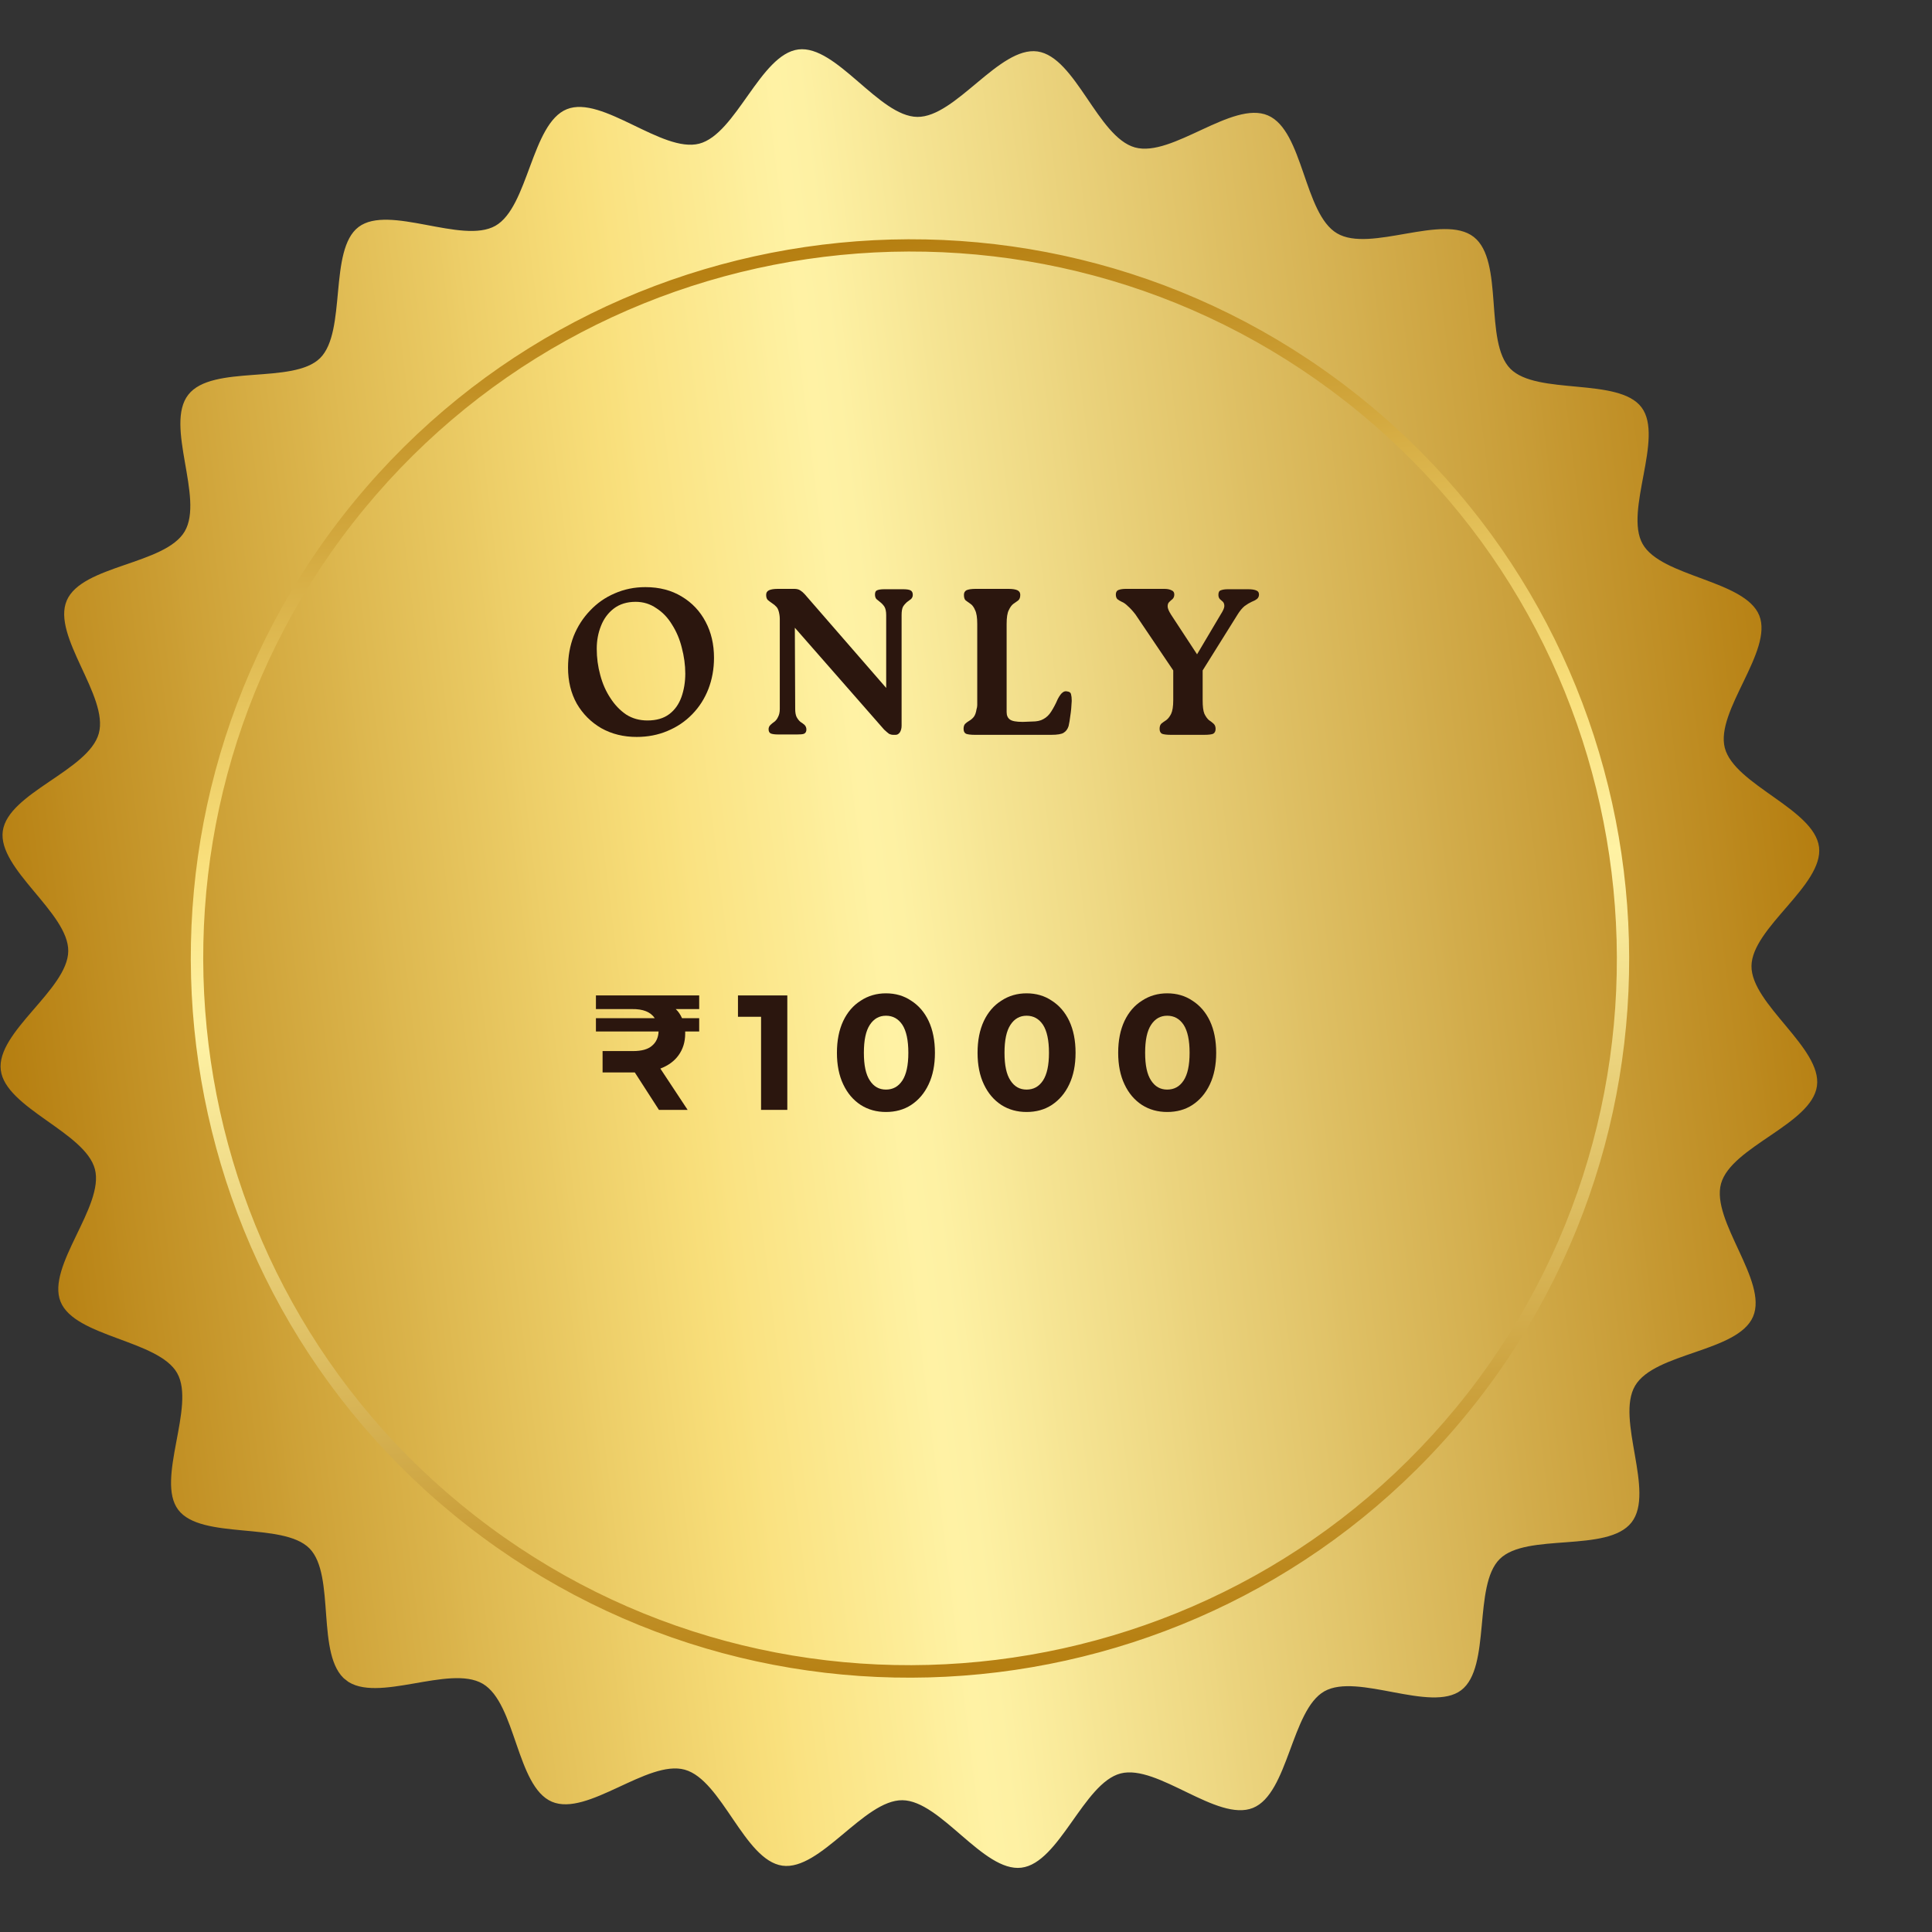 <svg xmlns="http://www.w3.org/2000/svg" xmlns:xlink="http://www.w3.org/1999/xlink" width="115" viewBox="0 0 86.25 86.25" height="115" preserveAspectRatio="xMidYMid meet"><rect x="0" y="0" width="86.25" height="86.25" fill="#333333" stroke="none"/><defs><g></g><clipPath id="c6f0786001"><path d="M 0 2 L 82 2 L 82 84 L 0 84 Z M 0 2 " clip-rule="nonzero"></path></clipPath><clipPath id="bd9ea12fba"><path d="M 47.672 100.176 L -16.781 49.824 L 33.57 -14.629 L 98.023 35.723 Z M 47.672 100.176 " clip-rule="nonzero"></path></clipPath><clipPath id="14ead9d86f"><path d="M 47.672 100.176 L -16.781 49.824 L 33.57 -14.629 L 98.023 35.723 Z M 47.672 100.176 " clip-rule="nonzero"></path></clipPath><clipPath id="7068bc2330"><path d="M 47.672 100.176 L -16.781 49.824 L 33.57 -14.629 L 98.023 35.723 Z M 47.672 100.176 " clip-rule="nonzero"></path></clipPath><clipPath id="e275962162"><path d="M 8.406 17.621 C 9.473 16.254 13.086 17.176 14.289 15.988 C 15.488 14.801 14.66 11.152 16.008 10.133 C 17.359 9.109 20.633 10.918 22.113 10.082 C 23.594 9.246 23.723 5.512 25.305 4.875 C 26.887 4.238 29.562 6.84 31.215 6.414 C 32.867 5.984 33.945 2.418 35.645 2.207 C 37.34 2 39.242 5.203 40.953 5.219 C 42.664 5.238 44.617 2.059 46.316 2.297 C 48.016 2.539 49.008 6.121 50.668 6.582 C 52.328 7.043 55.016 4.473 56.602 5.152 C 58.191 5.832 58.203 9.543 59.691 10.418 C 61.18 11.297 64.426 9.512 65.793 10.578 C 67.16 11.648 66.238 15.262 67.426 16.461 C 68.613 17.66 72.262 16.832 73.281 18.184 C 74.301 19.535 72.496 22.809 73.332 24.285 C 74.168 25.766 77.902 25.895 78.539 27.477 C 79.172 29.062 76.574 31.734 77 33.387 C 77.43 35.039 80.996 36.117 81.207 37.816 C 81.414 39.516 78.211 41.414 78.191 43.125 C 78.176 44.836 81.355 46.789 81.113 48.488 C 80.875 50.188 77.293 51.184 76.832 52.84 C 76.371 54.5 78.941 57.188 78.262 58.777 C 77.582 60.363 73.871 60.375 72.996 61.863 C 72.117 63.352 73.902 66.598 72.836 67.965 C 71.766 69.332 68.152 68.41 66.953 69.598 C 65.75 70.785 66.582 74.434 65.23 75.457 C 63.879 76.477 60.605 74.668 59.125 75.504 C 57.645 76.34 57.52 80.074 55.934 80.711 C 54.34 81.352 51.68 78.746 50.027 79.172 C 48.375 79.602 47.297 83.172 45.598 83.379 C 43.898 83.586 41.996 80.383 40.285 80.367 C 38.574 80.348 36.625 83.527 34.926 83.289 C 33.227 83.047 32.23 79.465 30.57 79.004 C 28.914 78.543 26.227 81.113 24.637 80.434 C 23.051 79.754 23.039 76.043 21.551 75.168 C 20.059 74.293 16.816 76.074 15.445 75.008 C 14.078 73.938 15 70.324 13.816 69.125 C 12.629 67.926 8.977 68.754 7.957 67.402 C 6.938 66.055 8.746 62.781 7.91 61.301 C 7.074 59.82 3.336 59.691 2.703 58.109 C 2.066 56.523 4.668 53.852 4.238 52.199 C 3.812 50.547 0.242 49.469 0.035 47.77 C -0.176 46.07 3.027 44.172 3.047 42.461 C 3.066 40.75 -0.113 38.797 0.125 37.098 C 0.363 35.398 3.949 34.402 4.41 32.746 C 4.871 31.086 2.301 28.398 2.98 26.809 C 3.66 25.223 7.371 25.211 8.246 23.723 C 9.121 22.234 7.336 18.988 8.406 17.621 Z M 8.406 17.621 " clip-rule="nonzero"></path></clipPath><linearGradient x1="-29.632" gradientTransform="matrix(-0.435, -0.34, 0.34, -0.435, 47.673, 100.175)" y1="177.592" x2="177.381" gradientUnits="userSpaceOnUse" y2="-29.421" id="620e068e57"><stop stop-opacity="1" stop-color="rgb(70.999%, 49.399%, 6.299%)" offset="0"></stop><stop stop-opacity="1" stop-color="rgb(70.999%, 49.399%, 6.299%)" offset="0.125"></stop><stop stop-opacity="1" stop-color="rgb(70.999%, 49.399%, 6.299%)" offset="0.188"></stop><stop stop-opacity="1" stop-color="rgb(70.999%, 49.399%, 6.299%)" offset="0.219"></stop><stop stop-opacity="1" stop-color="rgb(70.999%, 49.399%, 6.299%)" offset="0.234"></stop><stop stop-opacity="1" stop-color="rgb(70.999%, 49.399%, 6.299%)" offset="0.242"></stop><stop stop-opacity="1" stop-color="rgb(71.121%, 49.593%, 6.548%)" offset="0.246"></stop><stop stop-opacity="1" stop-color="rgb(71.245%, 49.788%, 6.796%)" offset="0.25"></stop><stop stop-opacity="1" stop-color="rgb(71.684%, 50.482%, 7.687%)" offset="0.254"></stop><stop stop-opacity="1" stop-color="rgb(72.124%, 51.178%, 8.578%)" offset="0.258"></stop><stop stop-opacity="1" stop-color="rgb(72.563%, 51.874%, 9.47%)" offset="0.262"></stop><stop stop-opacity="1" stop-color="rgb(73.003%, 52.57%, 10.361%)" offset="0.266"></stop><stop stop-opacity="1" stop-color="rgb(73.442%, 53.265%, 11.252%)" offset="0.27"></stop><stop stop-opacity="1" stop-color="rgb(73.882%, 53.961%, 12.143%)" offset="0.273"></stop><stop stop-opacity="1" stop-color="rgb(74.321%, 54.657%, 13.034%)" offset="0.277"></stop><stop stop-opacity="1" stop-color="rgb(74.76%, 55.353%, 13.925%)" offset="0.281"></stop><stop stop-opacity="1" stop-color="rgb(75.2%, 56.049%, 14.816%)" offset="0.285"></stop><stop stop-opacity="1" stop-color="rgb(75.639%, 56.744%, 15.707%)" offset="0.289"></stop><stop stop-opacity="1" stop-color="rgb(76.079%, 57.439%, 16.599%)" offset="0.293"></stop><stop stop-opacity="1" stop-color="rgb(76.518%, 58.134%, 17.49%)" offset="0.297"></stop><stop stop-opacity="1" stop-color="rgb(76.958%, 58.83%, 18.381%)" offset="0.301"></stop><stop stop-opacity="1" stop-color="rgb(77.397%, 59.526%, 19.272%)" offset="0.305"></stop><stop stop-opacity="1" stop-color="rgb(77.837%, 60.222%, 20.163%)" offset="0.309"></stop><stop stop-opacity="1" stop-color="rgb(78.276%, 60.918%, 21.054%)" offset="0.312"></stop><stop stop-opacity="1" stop-color="rgb(78.716%, 61.613%, 21.945%)" offset="0.316"></stop><stop stop-opacity="1" stop-color="rgb(79.155%, 62.309%, 22.838%)" offset="0.32"></stop><stop stop-opacity="1" stop-color="rgb(79.594%, 63.005%, 23.729%)" offset="0.324"></stop><stop stop-opacity="1" stop-color="rgb(80.035%, 63.701%, 24.62%)" offset="0.328"></stop><stop stop-opacity="1" stop-color="rgb(80.475%, 64.395%, 25.511%)" offset="0.332"></stop><stop stop-opacity="1" stop-color="rgb(80.914%, 65.091%, 26.402%)" offset="0.336"></stop><stop stop-opacity="1" stop-color="rgb(81.354%, 65.787%, 27.293%)" offset="0.34"></stop><stop stop-opacity="1" stop-color="rgb(81.793%, 66.483%, 28.185%)" offset="0.344"></stop><stop stop-opacity="1" stop-color="rgb(82.233%, 67.178%, 29.076%)" offset="0.348"></stop><stop stop-opacity="1" stop-color="rgb(82.672%, 67.874%, 29.967%)" offset="0.352"></stop><stop stop-opacity="1" stop-color="rgb(83.112%, 68.57%, 30.858%)" offset="0.355"></stop><stop stop-opacity="1" stop-color="rgb(83.551%, 69.266%, 31.749%)" offset="0.359"></stop><stop stop-opacity="1" stop-color="rgb(83.99%, 69.96%, 32.64%)" offset="0.363"></stop><stop stop-opacity="1" stop-color="rgb(84.43%, 70.656%, 33.531%)" offset="0.367"></stop><stop stop-opacity="1" stop-color="rgb(84.869%, 71.352%, 34.422%)" offset="0.371"></stop><stop stop-opacity="1" stop-color="rgb(85.309%, 72.047%, 35.313%)" offset="0.375"></stop><stop stop-opacity="1" stop-color="rgb(85.748%, 72.743%, 36.205%)" offset="0.379"></stop><stop stop-opacity="1" stop-color="rgb(86.188%, 73.439%, 37.096%)" offset="0.383"></stop><stop stop-opacity="1" stop-color="rgb(86.627%, 74.135%, 37.987%)" offset="0.387"></stop><stop stop-opacity="1" stop-color="rgb(87.067%, 74.831%, 38.878%)" offset="0.391"></stop><stop stop-opacity="1" stop-color="rgb(87.506%, 75.526%, 39.769%)" offset="0.395"></stop><stop stop-opacity="1" stop-color="rgb(87.946%, 76.222%, 40.66%)" offset="0.398"></stop><stop stop-opacity="1" stop-color="rgb(88.385%, 76.917%, 41.551%)" offset="0.402"></stop><stop stop-opacity="1" stop-color="rgb(88.824%, 77.612%, 42.442%)" offset="0.406"></stop><stop stop-opacity="1" stop-color="rgb(89.264%, 78.308%, 43.333%)" offset="0.41"></stop><stop stop-opacity="1" stop-color="rgb(89.703%, 79.004%, 44.225%)" offset="0.414"></stop><stop stop-opacity="1" stop-color="rgb(90.143%, 79.7%, 45.116%)" offset="0.418"></stop><stop stop-opacity="1" stop-color="rgb(90.582%, 80.396%, 46.007%)" offset="0.422"></stop><stop stop-opacity="1" stop-color="rgb(91.022%, 81.091%, 46.898%)" offset="0.426"></stop><stop stop-opacity="1" stop-color="rgb(91.463%, 81.787%, 47.789%)" offset="0.43"></stop><stop stop-opacity="1" stop-color="rgb(91.902%, 82.483%, 48.68%)" offset="0.434"></stop><stop stop-opacity="1" stop-color="rgb(92.342%, 83.179%, 49.571%)" offset="0.438"></stop><stop stop-opacity="1" stop-color="rgb(92.781%, 83.873%, 50.462%)" offset="0.441"></stop><stop stop-opacity="1" stop-color="rgb(93.221%, 84.569%, 51.353%)" offset="0.445"></stop><stop stop-opacity="1" stop-color="rgb(93.66%, 85.265%, 52.245%)" offset="0.449"></stop><stop stop-opacity="1" stop-color="rgb(94.099%, 85.96%, 53.136%)" offset="0.453"></stop><stop stop-opacity="1" stop-color="rgb(94.539%, 86.656%, 54.027%)" offset="0.457"></stop><stop stop-opacity="1" stop-color="rgb(94.978%, 87.352%, 54.918%)" offset="0.461"></stop><stop stop-opacity="1" stop-color="rgb(95.418%, 88.048%, 55.809%)" offset="0.465"></stop><stop stop-opacity="1" stop-color="rgb(95.857%, 88.744%, 56.7%)" offset="0.469"></stop><stop stop-opacity="1" stop-color="rgb(96.297%, 89.439%, 57.591%)" offset="0.473"></stop><stop stop-opacity="1" stop-color="rgb(96.736%, 90.135%, 58.482%)" offset="0.477"></stop><stop stop-opacity="1" stop-color="rgb(97.176%, 90.829%, 59.373%)" offset="0.48"></stop><stop stop-opacity="1" stop-color="rgb(97.615%, 91.525%, 60.265%)" offset="0.484"></stop><stop stop-opacity="1" stop-color="rgb(98.055%, 92.221%, 61.156%)" offset="0.488"></stop><stop stop-opacity="1" stop-color="rgb(98.494%, 92.917%, 62.047%)" offset="0.492"></stop><stop stop-opacity="1" stop-color="rgb(98.933%, 93.613%, 62.938%)" offset="0.496"></stop><stop stop-opacity="1" stop-color="rgb(99.373%, 94.308%, 63.831%)" offset="0.5"></stop><stop stop-opacity="1" stop-color="rgb(99.641%, 94.659%, 64.151%)" offset="0.504"></stop><stop stop-opacity="1" stop-color="rgb(99.91%, 95.01%, 64.473%)" offset="0.508"></stop><stop stop-opacity="1" stop-color="rgb(99.756%, 94.507%, 63.383%)" offset="0.512"></stop><stop stop-opacity="1" stop-color="rgb(99.602%, 94.005%, 62.296%)" offset="0.516"></stop><stop stop-opacity="1" stop-color="rgb(99.446%, 93.503%, 61.206%)" offset="0.52"></stop><stop stop-opacity="1" stop-color="rgb(99.292%, 93.001%, 60.118%)" offset="0.523"></stop><stop stop-opacity="1" stop-color="rgb(99.136%, 92.497%, 59.029%)" offset="0.527"></stop><stop stop-opacity="1" stop-color="rgb(98.982%, 91.995%, 57.941%)" offset="0.531"></stop><stop stop-opacity="1" stop-color="rgb(98.828%, 91.493%, 56.853%)" offset="0.535"></stop><stop stop-opacity="1" stop-color="rgb(98.674%, 90.991%, 55.765%)" offset="0.539"></stop><stop stop-opacity="1" stop-color="rgb(98.518%, 90.488%, 54.675%)" offset="0.543"></stop><stop stop-opacity="1" stop-color="rgb(98.364%, 89.986%, 53.587%)" offset="0.547"></stop><stop stop-opacity="1" stop-color="rgb(98.209%, 89.484%, 52.498%)" offset="0.551"></stop><stop stop-opacity="1" stop-color="rgb(98.055%, 88.982%, 51.41%)" offset="0.555"></stop><stop stop-opacity="1" stop-color="rgb(97.9%, 88.478%, 50.32%)" offset="0.559"></stop><stop stop-opacity="1" stop-color="rgb(97.746%, 87.976%, 49.232%)" offset="0.562"></stop><stop stop-opacity="1" stop-color="rgb(97.38%, 87.32%, 48.256%)" offset="0.566"></stop><stop stop-opacity="1" stop-color="rgb(97.015%, 86.664%, 47.279%)" offset="0.57"></stop><stop stop-opacity="1" stop-color="rgb(96.46%, 85.867%, 46.404%)" offset="0.574"></stop><stop stop-opacity="1" stop-color="rgb(95.905%, 85.071%, 45.529%)" offset="0.578"></stop><stop stop-opacity="1" stop-color="rgb(95.348%, 84.274%, 44.653%)" offset="0.582"></stop><stop stop-opacity="1" stop-color="rgb(94.792%, 83.479%, 43.779%)" offset="0.586"></stop><stop stop-opacity="1" stop-color="rgb(94.237%, 82.683%, 42.903%)" offset="0.59"></stop><stop stop-opacity="1" stop-color="rgb(93.681%, 81.888%, 42.029%)" offset="0.594"></stop><stop stop-opacity="1" stop-color="rgb(93.126%, 81.091%, 41.153%)" offset="0.598"></stop><stop stop-opacity="1" stop-color="rgb(92.57%, 80.296%, 40.277%)" offset="0.602"></stop><stop stop-opacity="1" stop-color="rgb(92.014%, 79.5%, 39.401%)" offset="0.605"></stop><stop stop-opacity="1" stop-color="rgb(91.458%, 78.705%, 38.527%)" offset="0.609"></stop><stop stop-opacity="1" stop-color="rgb(90.903%, 77.908%, 37.651%)" offset="0.613"></stop><stop stop-opacity="1" stop-color="rgb(90.347%, 77.112%, 36.777%)" offset="0.617"></stop><stop stop-opacity="1" stop-color="rgb(89.792%, 76.315%, 35.901%)" offset="0.621"></stop><stop stop-opacity="1" stop-color="rgb(89.236%, 75.52%, 35.025%)" offset="0.625"></stop><stop stop-opacity="1" stop-color="rgb(88.68%, 74.724%, 34.149%)" offset="0.629"></stop><stop stop-opacity="1" stop-color="rgb(88.124%, 73.929%, 33.275%)" offset="0.633"></stop><stop stop-opacity="1" stop-color="rgb(87.569%, 73.132%, 32.399%)" offset="0.637"></stop><stop stop-opacity="1" stop-color="rgb(87.013%, 72.337%, 31.525%)" offset="0.641"></stop><stop stop-opacity="1" stop-color="rgb(86.458%, 71.541%, 30.649%)" offset="0.645"></stop><stop stop-opacity="1" stop-color="rgb(85.902%, 70.744%, 29.774%)" offset="0.648"></stop><stop stop-opacity="1" stop-color="rgb(85.345%, 69.948%, 28.899%)" offset="0.652"></stop><stop stop-opacity="1" stop-color="rgb(84.79%, 69.153%, 28.023%)" offset="0.656"></stop><stop stop-opacity="1" stop-color="rgb(84.235%, 68.356%, 27.147%)" offset="0.66"></stop><stop stop-opacity="1" stop-color="rgb(83.679%, 67.561%, 26.273%)" offset="0.664"></stop><stop stop-opacity="1" stop-color="rgb(83.124%, 66.765%, 25.397%)" offset="0.668"></stop><stop stop-opacity="1" stop-color="rgb(82.568%, 65.97%, 24.522%)" offset="0.672"></stop><stop stop-opacity="1" stop-color="rgb(82.011%, 65.173%, 23.647%)" offset="0.676"></stop><stop stop-opacity="1" stop-color="rgb(81.456%, 64.378%, 22.772%)" offset="0.68"></stop><stop stop-opacity="1" stop-color="rgb(80.901%, 63.582%, 21.896%)" offset="0.684"></stop><stop stop-opacity="1" stop-color="rgb(80.345%, 62.785%, 21.021%)" offset="0.688"></stop><stop stop-opacity="1" stop-color="rgb(79.79%, 61.989%, 20.145%)" offset="0.691"></stop><stop stop-opacity="1" stop-color="rgb(79.234%, 61.194%, 19.27%)" offset="0.695"></stop><stop stop-opacity="1" stop-color="rgb(78.677%, 60.397%, 18.394%)" offset="0.699"></stop><stop stop-opacity="1" stop-color="rgb(78.122%, 59.602%, 17.52%)" offset="0.703"></stop><stop stop-opacity="1" stop-color="rgb(77.567%, 58.806%, 16.644%)" offset="0.707"></stop><stop stop-opacity="1" stop-color="rgb(77.011%, 58.011%, 15.77%)" offset="0.711"></stop><stop stop-opacity="1" stop-color="rgb(76.456%, 57.214%, 14.894%)" offset="0.715"></stop><stop stop-opacity="1" stop-color="rgb(75.9%, 56.418%, 14.018%)" offset="0.719"></stop><stop stop-opacity="1" stop-color="rgb(75.343%, 55.621%, 13.142%)" offset="0.723"></stop><stop stop-opacity="1" stop-color="rgb(74.788%, 54.826%, 12.268%)" offset="0.727"></stop><stop stop-opacity="1" stop-color="rgb(74.232%, 54.03%, 11.392%)" offset="0.73"></stop><stop stop-opacity="1" stop-color="rgb(73.677%, 53.235%, 10.518%)" offset="0.734"></stop><stop stop-opacity="1" stop-color="rgb(73.122%, 52.438%, 9.642%)" offset="0.738"></stop><stop stop-opacity="1" stop-color="rgb(72.566%, 51.643%, 8.766%)" offset="0.742"></stop><stop stop-opacity="1" stop-color="rgb(72.009%, 50.847%, 7.89%)" offset="0.746"></stop><stop stop-opacity="1" stop-color="rgb(71.454%, 50.052%, 7.016%)" offset="0.75"></stop><stop stop-opacity="1" stop-color="rgb(71.227%, 49.725%, 6.657%)" offset="0.754"></stop><stop stop-opacity="1" stop-color="rgb(70.999%, 49.399%, 6.299%)" offset="0.758"></stop><stop stop-opacity="1" stop-color="rgb(70.999%, 49.399%, 6.299%)" offset="0.766"></stop><stop stop-opacity="1" stop-color="rgb(70.999%, 49.399%, 6.299%)" offset="0.781"></stop><stop stop-opacity="1" stop-color="rgb(70.999%, 49.399%, 6.299%)" offset="0.812"></stop><stop stop-opacity="1" stop-color="rgb(70.999%, 49.399%, 6.299%)" offset="0.875"></stop><stop stop-opacity="1" stop-color="rgb(70.999%, 49.399%, 6.299%)" offset="1"></stop></linearGradient><clipPath id="ac6b6258c2"><path d="M 8 10 L 73 10 L 73 75 L 8 75 Z M 8 10 " clip-rule="nonzero"></path></clipPath><clipPath id="67db411b12"><path d="M 47.672 100.176 L -16.781 49.824 L 33.57 -14.629 L 98.023 35.723 Z M 47.672 100.176 " clip-rule="nonzero"></path></clipPath><clipPath id="c8c1e676c5"><path d="M 47.672 100.176 L -16.781 49.824 L 33.57 -14.629 L 98.023 35.723 Z M 47.672 100.176 " clip-rule="nonzero"></path></clipPath><clipPath id="aaceaff18c"><path d="M 47.672 100.176 L -16.781 49.824 L 33.57 -14.629 L 98.023 35.723 Z M 47.672 100.176 " clip-rule="nonzero"></path></clipPath><clipPath id="dadaac6ed7"><path d="M 60.395 17.477 C 74.355 28.383 76.84 48.605 65.934 62.562 C 55.031 76.52 34.809 79.004 20.852 68.102 C 6.895 57.195 4.41 36.973 15.312 23.016 C 26.215 9.059 46.438 6.574 60.395 17.477 Z M 21.195 67.66 C 34.906 78.375 54.785 75.934 65.504 62.219 C 76.219 48.5 73.777 28.625 60.059 17.91 C 46.34 7.191 26.469 9.633 15.75 23.352 C 5.035 37.07 7.477 56.945 21.195 67.66 Z M 21.195 67.66 " clip-rule="nonzero"></path></clipPath><linearGradient x1="-18.004" gradientTransform="matrix(-0.435, -0.34, 0.34, -0.435, 47.673, 100.175)" y1="-18.004" x2="165.964" gradientUnits="userSpaceOnUse" y2="165.964" id="453821ce16"><stop stop-opacity="1" stop-color="rgb(70.999%, 49.399%, 6.299%)" offset="0"></stop><stop stop-opacity="1" stop-color="rgb(70.999%, 49.399%, 6.299%)" offset="0.25"></stop><stop stop-opacity="1" stop-color="rgb(70.999%, 49.399%, 6.299%)" offset="0.266"></stop><stop stop-opacity="1" stop-color="rgb(70.999%, 49.399%, 6.299%)" offset="0.273"></stop><stop stop-opacity="1" stop-color="rgb(71.289%, 49.857%, 6.886%)" offset="0.277"></stop><stop stop-opacity="1" stop-color="rgb(71.579%, 50.316%, 7.474%)" offset="0.281"></stop><stop stop-opacity="1" stop-color="rgb(72.076%, 51.103%, 8.482%)" offset="0.285"></stop><stop stop-opacity="1" stop-color="rgb(72.574%, 51.891%, 9.491%)" offset="0.289"></stop><stop stop-opacity="1" stop-color="rgb(73.071%, 52.678%, 10.5%)" offset="0.293"></stop><stop stop-opacity="1" stop-color="rgb(73.569%, 53.465%, 11.508%)" offset="0.297"></stop><stop stop-opacity="1" stop-color="rgb(74.066%, 54.253%, 12.517%)" offset="0.301"></stop><stop stop-opacity="1" stop-color="rgb(74.564%, 55.04%, 13.525%)" offset="0.305"></stop><stop stop-opacity="1" stop-color="rgb(75.061%, 55.827%, 14.534%)" offset="0.309"></stop><stop stop-opacity="1" stop-color="rgb(75.558%, 56.615%, 15.543%)" offset="0.312"></stop><stop stop-opacity="1" stop-color="rgb(76.056%, 57.402%, 16.551%)" offset="0.316"></stop><stop stop-opacity="1" stop-color="rgb(76.553%, 58.189%, 17.56%)" offset="0.32"></stop><stop stop-opacity="1" stop-color="rgb(77.051%, 58.977%, 18.568%)" offset="0.324"></stop><stop stop-opacity="1" stop-color="rgb(77.548%, 59.764%, 19.577%)" offset="0.328"></stop><stop stop-opacity="1" stop-color="rgb(78.046%, 60.551%, 20.586%)" offset="0.332"></stop><stop stop-opacity="1" stop-color="rgb(78.543%, 61.339%, 21.594%)" offset="0.336"></stop><stop stop-opacity="1" stop-color="rgb(79.041%, 62.126%, 22.603%)" offset="0.34"></stop><stop stop-opacity="1" stop-color="rgb(79.538%, 62.914%, 23.611%)" offset="0.344"></stop><stop stop-opacity="1" stop-color="rgb(80.034%, 63.699%, 24.619%)" offset="0.348"></stop><stop stop-opacity="1" stop-color="rgb(80.531%, 64.487%, 25.627%)" offset="0.352"></stop><stop stop-opacity="1" stop-color="rgb(81.029%, 65.274%, 26.636%)" offset="0.355"></stop><stop stop-opacity="1" stop-color="rgb(81.526%, 66.061%, 27.644%)" offset="0.359"></stop><stop stop-opacity="1" stop-color="rgb(82.024%, 66.849%, 28.653%)" offset="0.363"></stop><stop stop-opacity="1" stop-color="rgb(82.521%, 67.636%, 29.662%)" offset="0.367"></stop><stop stop-opacity="1" stop-color="rgb(83.018%, 68.423%, 30.67%)" offset="0.371"></stop><stop stop-opacity="1" stop-color="rgb(83.516%, 69.211%, 31.679%)" offset="0.375"></stop><stop stop-opacity="1" stop-color="rgb(84.013%, 69.998%, 32.687%)" offset="0.379"></stop><stop stop-opacity="1" stop-color="rgb(84.511%, 70.786%, 33.696%)" offset="0.383"></stop><stop stop-opacity="1" stop-color="rgb(85.008%, 71.573%, 34.705%)" offset="0.387"></stop><stop stop-opacity="1" stop-color="rgb(85.506%, 72.36%, 35.713%)" offset="0.391"></stop><stop stop-opacity="1" stop-color="rgb(86.003%, 73.148%, 36.722%)" offset="0.395"></stop><stop stop-opacity="1" stop-color="rgb(86.501%, 73.935%, 37.73%)" offset="0.398"></stop><stop stop-opacity="1" stop-color="rgb(86.998%, 74.722%, 38.739%)" offset="0.402"></stop><stop stop-opacity="1" stop-color="rgb(87.495%, 75.51%, 39.748%)" offset="0.406"></stop><stop stop-opacity="1" stop-color="rgb(87.993%, 76.297%, 40.756%)" offset="0.41"></stop><stop stop-opacity="1" stop-color="rgb(88.49%, 77.084%, 41.765%)" offset="0.414"></stop><stop stop-opacity="1" stop-color="rgb(88.988%, 77.872%, 42.773%)" offset="0.418"></stop><stop stop-opacity="1" stop-color="rgb(89.485%, 78.659%, 43.782%)" offset="0.422"></stop><stop stop-opacity="1" stop-color="rgb(89.983%, 79.446%, 44.791%)" offset="0.426"></stop><stop stop-opacity="1" stop-color="rgb(90.48%, 80.234%, 45.799%)" offset="0.43"></stop><stop stop-opacity="1" stop-color="rgb(90.977%, 81.021%, 46.808%)" offset="0.434"></stop><stop stop-opacity="1" stop-color="rgb(91.475%, 81.808%, 47.816%)" offset="0.438"></stop><stop stop-opacity="1" stop-color="rgb(91.972%, 82.596%, 48.825%)" offset="0.441"></stop><stop stop-opacity="1" stop-color="rgb(92.47%, 83.383%, 49.834%)" offset="0.445"></stop><stop stop-opacity="1" stop-color="rgb(92.967%, 84.171%, 50.842%)" offset="0.449"></stop><stop stop-opacity="1" stop-color="rgb(93.465%, 84.958%, 51.851%)" offset="0.453"></stop><stop stop-opacity="1" stop-color="rgb(93.962%, 85.744%, 52.859%)" offset="0.457"></stop><stop stop-opacity="1" stop-color="rgb(94.46%, 86.531%, 53.868%)" offset="0.461"></stop><stop stop-opacity="1" stop-color="rgb(94.957%, 87.318%, 54.877%)" offset="0.465"></stop><stop stop-opacity="1" stop-color="rgb(95.454%, 88.106%, 55.885%)" offset="0.469"></stop><stop stop-opacity="1" stop-color="rgb(95.952%, 88.893%, 56.894%)" offset="0.473"></stop><stop stop-opacity="1" stop-color="rgb(96.449%, 89.68%, 57.903%)" offset="0.477"></stop><stop stop-opacity="1" stop-color="rgb(96.947%, 90.468%, 58.911%)" offset="0.48"></stop><stop stop-opacity="1" stop-color="rgb(97.444%, 91.255%, 59.92%)" offset="0.484"></stop><stop stop-opacity="1" stop-color="rgb(97.942%, 92.043%, 60.927%)" offset="0.488"></stop><stop stop-opacity="1" stop-color="rgb(98.439%, 92.83%, 61.935%)" offset="0.492"></stop><stop stop-opacity="1" stop-color="rgb(98.936%, 93.617%, 62.944%)" offset="0.496"></stop><stop stop-opacity="1" stop-color="rgb(99.434%, 94.405%, 63.953%)" offset="0.5"></stop><stop stop-opacity="1" stop-color="rgb(99.64%, 94.606%, 63.994%)" offset="0.504"></stop><stop stop-opacity="1" stop-color="rgb(99.847%, 94.807%, 64.035%)" offset="0.508"></stop><stop stop-opacity="1" stop-color="rgb(99.672%, 94.238%, 62.802%)" offset="0.512"></stop><stop stop-opacity="1" stop-color="rgb(99.498%, 93.671%, 61.571%)" offset="0.516"></stop><stop stop-opacity="1" stop-color="rgb(99.323%, 93.102%, 60.338%)" offset="0.52"></stop><stop stop-opacity="1" stop-color="rgb(99.149%, 92.534%, 59.106%)" offset="0.523"></stop><stop stop-opacity="1" stop-color="rgb(98.973%, 91.965%, 57.875%)" offset="0.527"></stop><stop stop-opacity="1" stop-color="rgb(98.799%, 91.397%, 56.644%)" offset="0.531"></stop><stop stop-opacity="1" stop-color="rgb(98.624%, 90.828%, 55.411%)" offset="0.535"></stop><stop stop-opacity="1" stop-color="rgb(98.448%, 90.259%, 54.179%)" offset="0.539"></stop><stop stop-opacity="1" stop-color="rgb(98.273%, 89.69%, 52.946%)" offset="0.543"></stop><stop stop-opacity="1" stop-color="rgb(98.099%, 89.122%, 51.715%)" offset="0.547"></stop><stop stop-opacity="1" stop-color="rgb(97.923%, 88.553%, 50.482%)" offset="0.551"></stop><stop stop-opacity="1" stop-color="rgb(97.749%, 87.985%, 49.251%)" offset="0.555"></stop><stop stop-opacity="1" stop-color="rgb(97.313%, 87.225%, 48.157%)" offset="0.559"></stop><stop stop-opacity="1" stop-color="rgb(96.878%, 86.467%, 47.064%)" offset="0.562"></stop><stop stop-opacity="1" stop-color="rgb(96.249%, 85.565%, 46.072%)" offset="0.566"></stop><stop stop-opacity="1" stop-color="rgb(95.621%, 84.665%, 45.082%)" offset="0.57"></stop><stop stop-opacity="1" stop-color="rgb(94.992%, 83.765%, 44.092%)" offset="0.574"></stop><stop stop-opacity="1" stop-color="rgb(94.363%, 82.864%, 43.102%)" offset="0.578"></stop><stop stop-opacity="1" stop-color="rgb(93.733%, 81.963%, 42.111%)" offset="0.582"></stop><stop stop-opacity="1" stop-color="rgb(93.105%, 81.062%, 41.121%)" offset="0.586"></stop><stop stop-opacity="1" stop-color="rgb(92.476%, 80.161%, 40.129%)" offset="0.59"></stop><stop stop-opacity="1" stop-color="rgb(91.847%, 79.26%, 39.139%)" offset="0.594"></stop><stop stop-opacity="1" stop-color="rgb(91.219%, 78.36%, 38.148%)" offset="0.598"></stop><stop stop-opacity="1" stop-color="rgb(90.59%, 77.46%, 37.158%)" offset="0.602"></stop><stop stop-opacity="1" stop-color="rgb(89.96%, 76.558%, 36.166%)" offset="0.605"></stop><stop stop-opacity="1" stop-color="rgb(89.331%, 75.658%, 35.176%)" offset="0.609"></stop><stop stop-opacity="1" stop-color="rgb(88.702%, 74.756%, 34.186%)" offset="0.613"></stop><stop stop-opacity="1" stop-color="rgb(88.074%, 73.856%, 33.195%)" offset="0.617"></stop><stop stop-opacity="1" stop-color="rgb(87.445%, 72.955%, 32.204%)" offset="0.621"></stop><stop stop-opacity="1" stop-color="rgb(86.816%, 72.055%, 31.213%)" offset="0.625"></stop><stop stop-opacity="1" stop-color="rgb(86.188%, 71.153%, 30.223%)" offset="0.629"></stop><stop stop-opacity="1" stop-color="rgb(85.559%, 70.253%, 29.233%)" offset="0.633"></stop><stop stop-opacity="1" stop-color="rgb(84.929%, 69.351%, 28.242%)" offset="0.637"></stop><stop stop-opacity="1" stop-color="rgb(84.3%, 68.451%, 27.252%)" offset="0.641"></stop><stop stop-opacity="1" stop-color="rgb(83.672%, 67.551%, 26.26%)" offset="0.645"></stop><stop stop-opacity="1" stop-color="rgb(83.043%, 66.65%, 25.27%)" offset="0.648"></stop><stop stop-opacity="1" stop-color="rgb(82.414%, 65.749%, 24.28%)" offset="0.652"></stop><stop stop-opacity="1" stop-color="rgb(81.786%, 64.848%, 23.289%)" offset="0.656"></stop><stop stop-opacity="1" stop-color="rgb(81.155%, 63.947%, 22.298%)" offset="0.66"></stop><stop stop-opacity="1" stop-color="rgb(80.527%, 63.046%, 21.307%)" offset="0.664"></stop><stop stop-opacity="1" stop-color="rgb(79.898%, 62.146%, 20.317%)" offset="0.668"></stop><stop stop-opacity="1" stop-color="rgb(79.269%, 61.246%, 19.327%)" offset="0.672"></stop><stop stop-opacity="1" stop-color="rgb(78.641%, 60.344%, 18.335%)" offset="0.676"></stop><stop stop-opacity="1" stop-color="rgb(78.012%, 59.444%, 17.345%)" offset="0.68"></stop><stop stop-opacity="1" stop-color="rgb(77.382%, 58.542%, 16.354%)" offset="0.684"></stop><stop stop-opacity="1" stop-color="rgb(76.753%, 57.642%, 15.364%)" offset="0.688"></stop><stop stop-opacity="1" stop-color="rgb(76.125%, 56.741%, 14.374%)" offset="0.691"></stop><stop stop-opacity="1" stop-color="rgb(75.496%, 55.841%, 13.383%)" offset="0.695"></stop><stop stop-opacity="1" stop-color="rgb(74.867%, 54.939%, 12.392%)" offset="0.699"></stop><stop stop-opacity="1" stop-color="rgb(74.239%, 54.039%, 11.401%)" offset="0.703"></stop><stop stop-opacity="1" stop-color="rgb(73.61%, 53.137%, 10.411%)" offset="0.707"></stop><stop stop-opacity="1" stop-color="rgb(72.981%, 52.237%, 9.421%)" offset="0.711"></stop><stop stop-opacity="1" stop-color="rgb(72.351%, 51.337%, 8.429%)" offset="0.715"></stop><stop stop-opacity="1" stop-color="rgb(71.722%, 50.436%, 7.439%)" offset="0.719"></stop><stop stop-opacity="1" stop-color="rgb(71.361%, 49.918%, 6.868%)" offset="0.723"></stop><stop stop-opacity="1" stop-color="rgb(70.999%, 49.399%, 6.299%)" offset="0.727"></stop><stop stop-opacity="1" stop-color="rgb(70.999%, 49.399%, 6.299%)" offset="0.734"></stop><stop stop-opacity="1" stop-color="rgb(70.999%, 49.399%, 6.299%)" offset="0.75"></stop><stop stop-opacity="1" stop-color="rgb(70.999%, 49.399%, 6.299%)" offset="1"></stop></linearGradient></defs><g clip-path="url(#c6f0786001)"><g clip-path="url(#bd9ea12fba)"><g clip-path="url(#14ead9d86f)"><g clip-path="url(#7068bc2330)"><g clip-path="url(#e275962162)"><path fill="url(#620e068e57)" d="M 50.559 123.086 L 120.996 32.922 L 30.855 -37.5 L -39.582 52.668 Z M 50.559 123.086 " fill-rule="nonzero"></path></g></g></g></g></g><g clip-path="url(#ac6b6258c2)"><g clip-path="url(#67db411b12)"><g clip-path="url(#c8c1e676c5)"><g clip-path="url(#aaceaff18c)"><g clip-path="url(#dadaac6ed7)"><path fill="url(#453821ce16)" d="M 49.387 114.141 L 111.977 34.023 L 31.859 -28.562 L -30.73 51.555 Z M 49.387 114.141 " fill-rule="nonzero"></path></g></g></g></g></g><g fill="#2b160e" fill-opacity="1"><g transform="translate(26.292, 49.548)"><g><path d="M 3.875 -4.5 C 3.988 -4.395 4.082 -4.258 4.156 -4.094 L 4.922 -4.094 L 4.922 -3.5 L 4.297 -3.5 L 4.297 -3.406 C 4.297 -3.031 4.195 -2.707 4 -2.438 C 3.812 -2.176 3.539 -1.977 3.188 -1.844 L 4.406 0 L 3.125 0 L 2.047 -1.672 L 0.609 -1.672 L 0.609 -2.625 L 1.969 -2.625 C 2.352 -2.625 2.633 -2.703 2.812 -2.859 C 3 -3.016 3.098 -3.227 3.109 -3.5 L 0.312 -3.5 L 0.312 -4.094 L 2.938 -4.094 C 2.75 -4.375 2.41 -4.508 1.922 -4.5 L 0.312 -4.5 L 0.312 -5.109 L 4.922 -5.109 L 4.922 -4.5 Z M 3.875 -4.5 "></path></g></g></g><g fill="#2b160e" fill-opacity="1"><g transform="translate(32.898, 49.548)"><g><path d="M 2.25 -5.109 L 2.25 0 L 1.078 0 L 1.078 -4.156 L 0.047 -4.156 L 0.047 -5.109 Z M 2.25 -5.109 "></path></g></g></g><g fill="#2b160e" fill-opacity="1"><g transform="translate(37.082, 49.548)"><g><path d="M 2.469 0.094 C 2.051 0.094 1.676 -0.008 1.344 -0.219 C 1.008 -0.438 0.75 -0.742 0.562 -1.141 C 0.375 -1.535 0.281 -2.004 0.281 -2.547 C 0.281 -3.098 0.375 -3.57 0.562 -3.969 C 0.75 -4.363 1.008 -4.664 1.344 -4.875 C 1.676 -5.094 2.051 -5.203 2.469 -5.203 C 2.895 -5.203 3.27 -5.094 3.594 -4.875 C 3.926 -4.664 4.188 -4.363 4.375 -3.969 C 4.562 -3.57 4.656 -3.098 4.656 -2.547 C 4.656 -2.004 4.562 -1.535 4.375 -1.141 C 4.188 -0.742 3.926 -0.438 3.594 -0.219 C 3.27 -0.008 2.895 0.094 2.469 0.094 Z M 2.469 -0.906 C 2.781 -0.906 3.023 -1.039 3.203 -1.312 C 3.379 -1.582 3.469 -1.992 3.469 -2.547 C 3.469 -3.109 3.379 -3.523 3.203 -3.797 C 3.023 -4.066 2.781 -4.203 2.469 -4.203 C 2.164 -4.203 1.926 -4.066 1.75 -3.797 C 1.57 -3.523 1.484 -3.109 1.484 -2.547 C 1.484 -1.992 1.57 -1.582 1.75 -1.312 C 1.926 -1.039 2.164 -0.906 2.469 -0.906 Z M 2.469 -0.906 "></path></g></g></g><g fill="#2b160e" fill-opacity="1"><g transform="translate(43.36, 49.548)"><g><path d="M 2.469 0.094 C 2.051 0.094 1.676 -0.008 1.344 -0.219 C 1.008 -0.438 0.75 -0.742 0.562 -1.141 C 0.375 -1.535 0.281 -2.004 0.281 -2.547 C 0.281 -3.098 0.375 -3.57 0.562 -3.969 C 0.75 -4.363 1.008 -4.664 1.344 -4.875 C 1.676 -5.094 2.051 -5.203 2.469 -5.203 C 2.895 -5.203 3.27 -5.094 3.594 -4.875 C 3.926 -4.664 4.188 -4.363 4.375 -3.969 C 4.562 -3.57 4.656 -3.098 4.656 -2.547 C 4.656 -2.004 4.562 -1.535 4.375 -1.141 C 4.188 -0.742 3.926 -0.438 3.594 -0.219 C 3.27 -0.008 2.895 0.094 2.469 0.094 Z M 2.469 -0.906 C 2.781 -0.906 3.023 -1.039 3.203 -1.312 C 3.379 -1.582 3.469 -1.992 3.469 -2.547 C 3.469 -3.109 3.379 -3.523 3.203 -3.797 C 3.023 -4.066 2.781 -4.203 2.469 -4.203 C 2.164 -4.203 1.926 -4.066 1.75 -3.797 C 1.57 -3.523 1.484 -3.109 1.484 -2.547 C 1.484 -1.992 1.57 -1.582 1.75 -1.312 C 1.926 -1.039 2.164 -0.906 2.469 -0.906 Z M 2.469 -0.906 "></path></g></g></g><g fill="#2b160e" fill-opacity="1"><g transform="translate(49.638, 49.548)"><g><path d="M 2.469 0.094 C 2.051 0.094 1.676 -0.008 1.344 -0.219 C 1.008 -0.438 0.75 -0.742 0.562 -1.141 C 0.375 -1.535 0.281 -2.004 0.281 -2.547 C 0.281 -3.098 0.375 -3.57 0.562 -3.969 C 0.75 -4.363 1.008 -4.664 1.344 -4.875 C 1.676 -5.094 2.051 -5.203 2.469 -5.203 C 2.895 -5.203 3.27 -5.094 3.594 -4.875 C 3.926 -4.664 4.188 -4.363 4.375 -3.969 C 4.562 -3.57 4.656 -3.098 4.656 -2.547 C 4.656 -2.004 4.562 -1.535 4.375 -1.141 C 4.188 -0.742 3.926 -0.438 3.594 -0.219 C 3.27 -0.008 2.895 0.094 2.469 0.094 Z M 2.469 -0.906 C 2.781 -0.906 3.023 -1.039 3.203 -1.312 C 3.379 -1.582 3.469 -1.992 3.469 -2.547 C 3.469 -3.109 3.379 -3.523 3.203 -3.797 C 3.023 -4.066 2.781 -4.203 2.469 -4.203 C 2.164 -4.203 1.926 -4.066 1.75 -3.797 C 1.57 -3.523 1.484 -3.109 1.484 -2.547 C 1.484 -1.992 1.57 -1.582 1.75 -1.312 C 1.926 -1.039 2.164 -0.906 2.469 -0.906 Z M 2.469 -0.906 "></path></g></g></g><g fill="#2b160e" fill-opacity="1"><g transform="translate(24.984, 32.805)"><g><path d="M 3.438 0.094 C 2.852 0.094 2.328 -0.035 1.859 -0.297 C 1.398 -0.566 1.035 -0.93 0.766 -1.391 C 0.504 -1.859 0.375 -2.395 0.375 -3 C 0.375 -3.5 0.457 -3.969 0.625 -4.406 C 0.801 -4.844 1.047 -5.223 1.359 -5.547 C 1.672 -5.879 2.035 -6.133 2.453 -6.312 C 2.879 -6.5 3.336 -6.594 3.828 -6.594 C 4.453 -6.594 4.992 -6.453 5.453 -6.172 C 5.91 -5.898 6.266 -5.523 6.516 -5.047 C 6.766 -4.578 6.891 -4.039 6.891 -3.438 C 6.891 -2.938 6.805 -2.473 6.641 -2.047 C 6.473 -1.617 6.234 -1.242 5.922 -0.922 C 5.609 -0.598 5.238 -0.348 4.812 -0.172 C 4.395 0.004 3.938 0.094 3.438 0.094 Z M 3.922 -0.641 C 4.316 -0.641 4.641 -0.734 4.891 -0.922 C 5.141 -1.109 5.32 -1.363 5.438 -1.688 C 5.551 -2.008 5.609 -2.359 5.609 -2.734 C 5.609 -3.117 5.555 -3.504 5.453 -3.891 C 5.359 -4.273 5.211 -4.617 5.016 -4.922 C 4.828 -5.234 4.594 -5.477 4.312 -5.656 C 4.039 -5.844 3.734 -5.938 3.391 -5.938 C 3.004 -5.938 2.68 -5.836 2.422 -5.641 C 2.16 -5.441 1.969 -5.18 1.844 -4.859 C 1.719 -4.547 1.656 -4.207 1.656 -3.844 C 1.656 -3.445 1.707 -3.055 1.812 -2.672 C 1.914 -2.285 2.066 -1.941 2.266 -1.641 C 2.461 -1.336 2.695 -1.094 2.969 -0.906 C 3.25 -0.727 3.566 -0.641 3.922 -0.641 Z M 3.922 -0.641 "></path></g></g></g><g fill="#2b160e" fill-opacity="1"><g transform="translate(33.953, 32.805)"><g><path d="M 5.531 -6.5 L 6.359 -6.5 C 6.516 -6.5 6.625 -6.484 6.688 -6.453 C 6.758 -6.422 6.797 -6.352 6.797 -6.25 C 6.797 -6.176 6.77 -6.113 6.719 -6.062 C 6.664 -6.02 6.602 -5.973 6.531 -5.922 C 6.469 -5.867 6.41 -5.801 6.359 -5.719 C 6.316 -5.633 6.297 -5.508 6.297 -5.344 L 6.297 -0.406 C 6.297 -0.289 6.27 -0.191 6.219 -0.109 C 6.164 -0.035 6.102 0 6.031 0 L 5.922 0 C 5.859 0 5.797 -0.016 5.734 -0.047 C 5.68 -0.086 5.609 -0.148 5.516 -0.234 L 1.531 -4.781 L 1.547 -1.156 C 1.547 -1.008 1.566 -0.891 1.609 -0.797 C 1.66 -0.703 1.719 -0.629 1.781 -0.578 C 1.852 -0.535 1.914 -0.488 1.969 -0.438 C 2.02 -0.383 2.047 -0.316 2.047 -0.234 C 2.047 -0.141 2.008 -0.078 1.938 -0.047 C 1.875 -0.023 1.77 -0.016 1.625 -0.016 L 0.797 -0.016 C 0.641 -0.016 0.523 -0.031 0.453 -0.062 C 0.391 -0.094 0.359 -0.156 0.359 -0.25 C 0.359 -0.32 0.383 -0.383 0.438 -0.438 C 0.488 -0.488 0.547 -0.535 0.609 -0.578 C 0.68 -0.629 0.738 -0.703 0.781 -0.797 C 0.832 -0.891 0.859 -1.008 0.859 -1.156 L 0.859 -4.922 C 0.859 -5.023 0.859 -5.109 0.859 -5.172 C 0.859 -5.242 0.852 -5.305 0.844 -5.359 C 0.82 -5.516 0.781 -5.629 0.719 -5.703 C 0.656 -5.773 0.586 -5.832 0.516 -5.875 C 0.441 -5.926 0.379 -5.973 0.328 -6.016 C 0.273 -6.066 0.25 -6.145 0.25 -6.25 C 0.25 -6.344 0.289 -6.41 0.375 -6.453 C 0.457 -6.492 0.586 -6.516 0.766 -6.516 L 1.516 -6.516 C 1.617 -6.516 1.703 -6.492 1.766 -6.453 C 1.836 -6.41 1.906 -6.352 1.969 -6.281 L 5.609 -2.094 L 5.609 -5.344 C 5.609 -5.508 5.582 -5.633 5.531 -5.719 C 5.477 -5.801 5.414 -5.867 5.344 -5.922 C 5.281 -5.973 5.223 -6.02 5.172 -6.062 C 5.129 -6.113 5.109 -6.18 5.109 -6.266 C 5.109 -6.367 5.141 -6.43 5.203 -6.453 C 5.273 -6.484 5.383 -6.5 5.531 -6.5 Z M 5.531 -6.5 "></path></g></g></g><g fill="#2b160e" fill-opacity="1"><g transform="translate(42.736, 32.805)"><g><path d="M 4.906 -1.938 C 5.008 -1.926 5.066 -1.883 5.078 -1.812 C 5.098 -1.738 5.109 -1.641 5.109 -1.516 C 5.098 -1.266 5.078 -1.047 5.047 -0.859 C 5.023 -0.672 5 -0.516 4.969 -0.391 C 4.926 -0.254 4.852 -0.156 4.75 -0.094 C 4.656 -0.031 4.469 0 4.188 0 L 0.797 0 C 0.609 0 0.473 -0.016 0.391 -0.047 C 0.316 -0.086 0.281 -0.16 0.281 -0.266 C 0.281 -0.359 0.301 -0.43 0.344 -0.484 C 0.395 -0.535 0.457 -0.582 0.531 -0.625 C 0.602 -0.664 0.672 -0.723 0.734 -0.797 C 0.797 -0.879 0.836 -0.992 0.859 -1.141 C 0.879 -1.203 0.891 -1.266 0.891 -1.328 C 0.891 -1.391 0.891 -1.473 0.891 -1.578 L 0.891 -4.953 C 0.891 -5.234 0.859 -5.438 0.797 -5.562 C 0.742 -5.695 0.676 -5.789 0.594 -5.844 C 0.508 -5.906 0.438 -5.957 0.375 -6 C 0.32 -6.051 0.297 -6.133 0.297 -6.25 C 0.297 -6.344 0.332 -6.41 0.406 -6.453 C 0.488 -6.492 0.625 -6.516 0.812 -6.516 L 2.297 -6.516 C 2.473 -6.516 2.602 -6.492 2.688 -6.453 C 2.77 -6.41 2.812 -6.344 2.812 -6.25 C 2.812 -6.133 2.781 -6.051 2.719 -6 C 2.656 -5.957 2.582 -5.906 2.5 -5.844 C 2.426 -5.789 2.359 -5.695 2.297 -5.562 C 2.234 -5.438 2.203 -5.234 2.203 -4.953 L 2.203 -1.016 C 2.203 -0.867 2.25 -0.758 2.344 -0.688 C 2.438 -0.613 2.629 -0.578 2.922 -0.578 L 3.344 -0.594 C 3.551 -0.594 3.719 -0.629 3.844 -0.703 C 3.977 -0.773 4.094 -0.883 4.188 -1.031 C 4.289 -1.188 4.391 -1.375 4.484 -1.594 C 4.566 -1.75 4.641 -1.848 4.703 -1.891 C 4.766 -1.941 4.832 -1.957 4.906 -1.938 Z M 4.906 -1.938 "></path></g></g></g><g fill="#2b160e" fill-opacity="1"><g transform="translate(49.752, 32.805)"><g><path d="M 5.062 -6.5 L 5.969 -6.5 C 6.113 -6.5 6.227 -6.484 6.312 -6.453 C 6.406 -6.422 6.453 -6.359 6.453 -6.266 C 6.453 -6.18 6.422 -6.113 6.359 -6.062 C 6.305 -6.02 6.227 -5.977 6.125 -5.938 C 6.031 -5.895 5.926 -5.832 5.812 -5.75 C 5.707 -5.664 5.602 -5.539 5.5 -5.375 L 3.938 -2.875 L 3.938 -1.547 C 3.938 -1.273 3.961 -1.07 4.016 -0.938 C 4.078 -0.812 4.145 -0.719 4.219 -0.656 C 4.301 -0.602 4.367 -0.551 4.422 -0.5 C 4.484 -0.445 4.516 -0.367 4.516 -0.266 C 4.516 -0.16 4.477 -0.086 4.406 -0.047 C 4.332 -0.016 4.195 0 4 0 L 2.531 0 C 2.344 0 2.207 -0.016 2.125 -0.047 C 2.051 -0.086 2.016 -0.16 2.016 -0.266 C 2.016 -0.367 2.039 -0.445 2.094 -0.5 C 2.156 -0.551 2.227 -0.602 2.312 -0.656 C 2.395 -0.719 2.469 -0.812 2.531 -0.938 C 2.594 -1.07 2.625 -1.273 2.625 -1.547 L 2.625 -2.875 L 0.938 -5.375 C 0.812 -5.539 0.695 -5.664 0.594 -5.75 C 0.5 -5.844 0.41 -5.906 0.328 -5.938 C 0.242 -5.977 0.176 -6.02 0.125 -6.062 C 0.082 -6.113 0.062 -6.18 0.062 -6.266 C 0.062 -6.367 0.102 -6.438 0.188 -6.469 C 0.27 -6.5 0.379 -6.516 0.516 -6.516 L 2.234 -6.516 C 2.367 -6.516 2.473 -6.492 2.547 -6.453 C 2.629 -6.422 2.672 -6.359 2.672 -6.266 C 2.672 -6.18 2.645 -6.113 2.594 -6.062 C 2.539 -6.02 2.488 -5.973 2.438 -5.922 C 2.395 -5.879 2.375 -5.816 2.375 -5.734 C 2.375 -5.648 2.426 -5.523 2.531 -5.359 L 3.688 -3.594 L 4.734 -5.359 C 4.848 -5.535 4.906 -5.664 4.906 -5.75 C 4.906 -5.832 4.883 -5.895 4.844 -5.938 C 4.801 -5.977 4.754 -6.02 4.703 -6.062 C 4.66 -6.113 4.641 -6.176 4.641 -6.25 C 4.641 -6.363 4.676 -6.43 4.75 -6.453 C 4.832 -6.484 4.938 -6.5 5.062 -6.5 Z M 5.062 -6.5 "></path></g></g></g></svg>